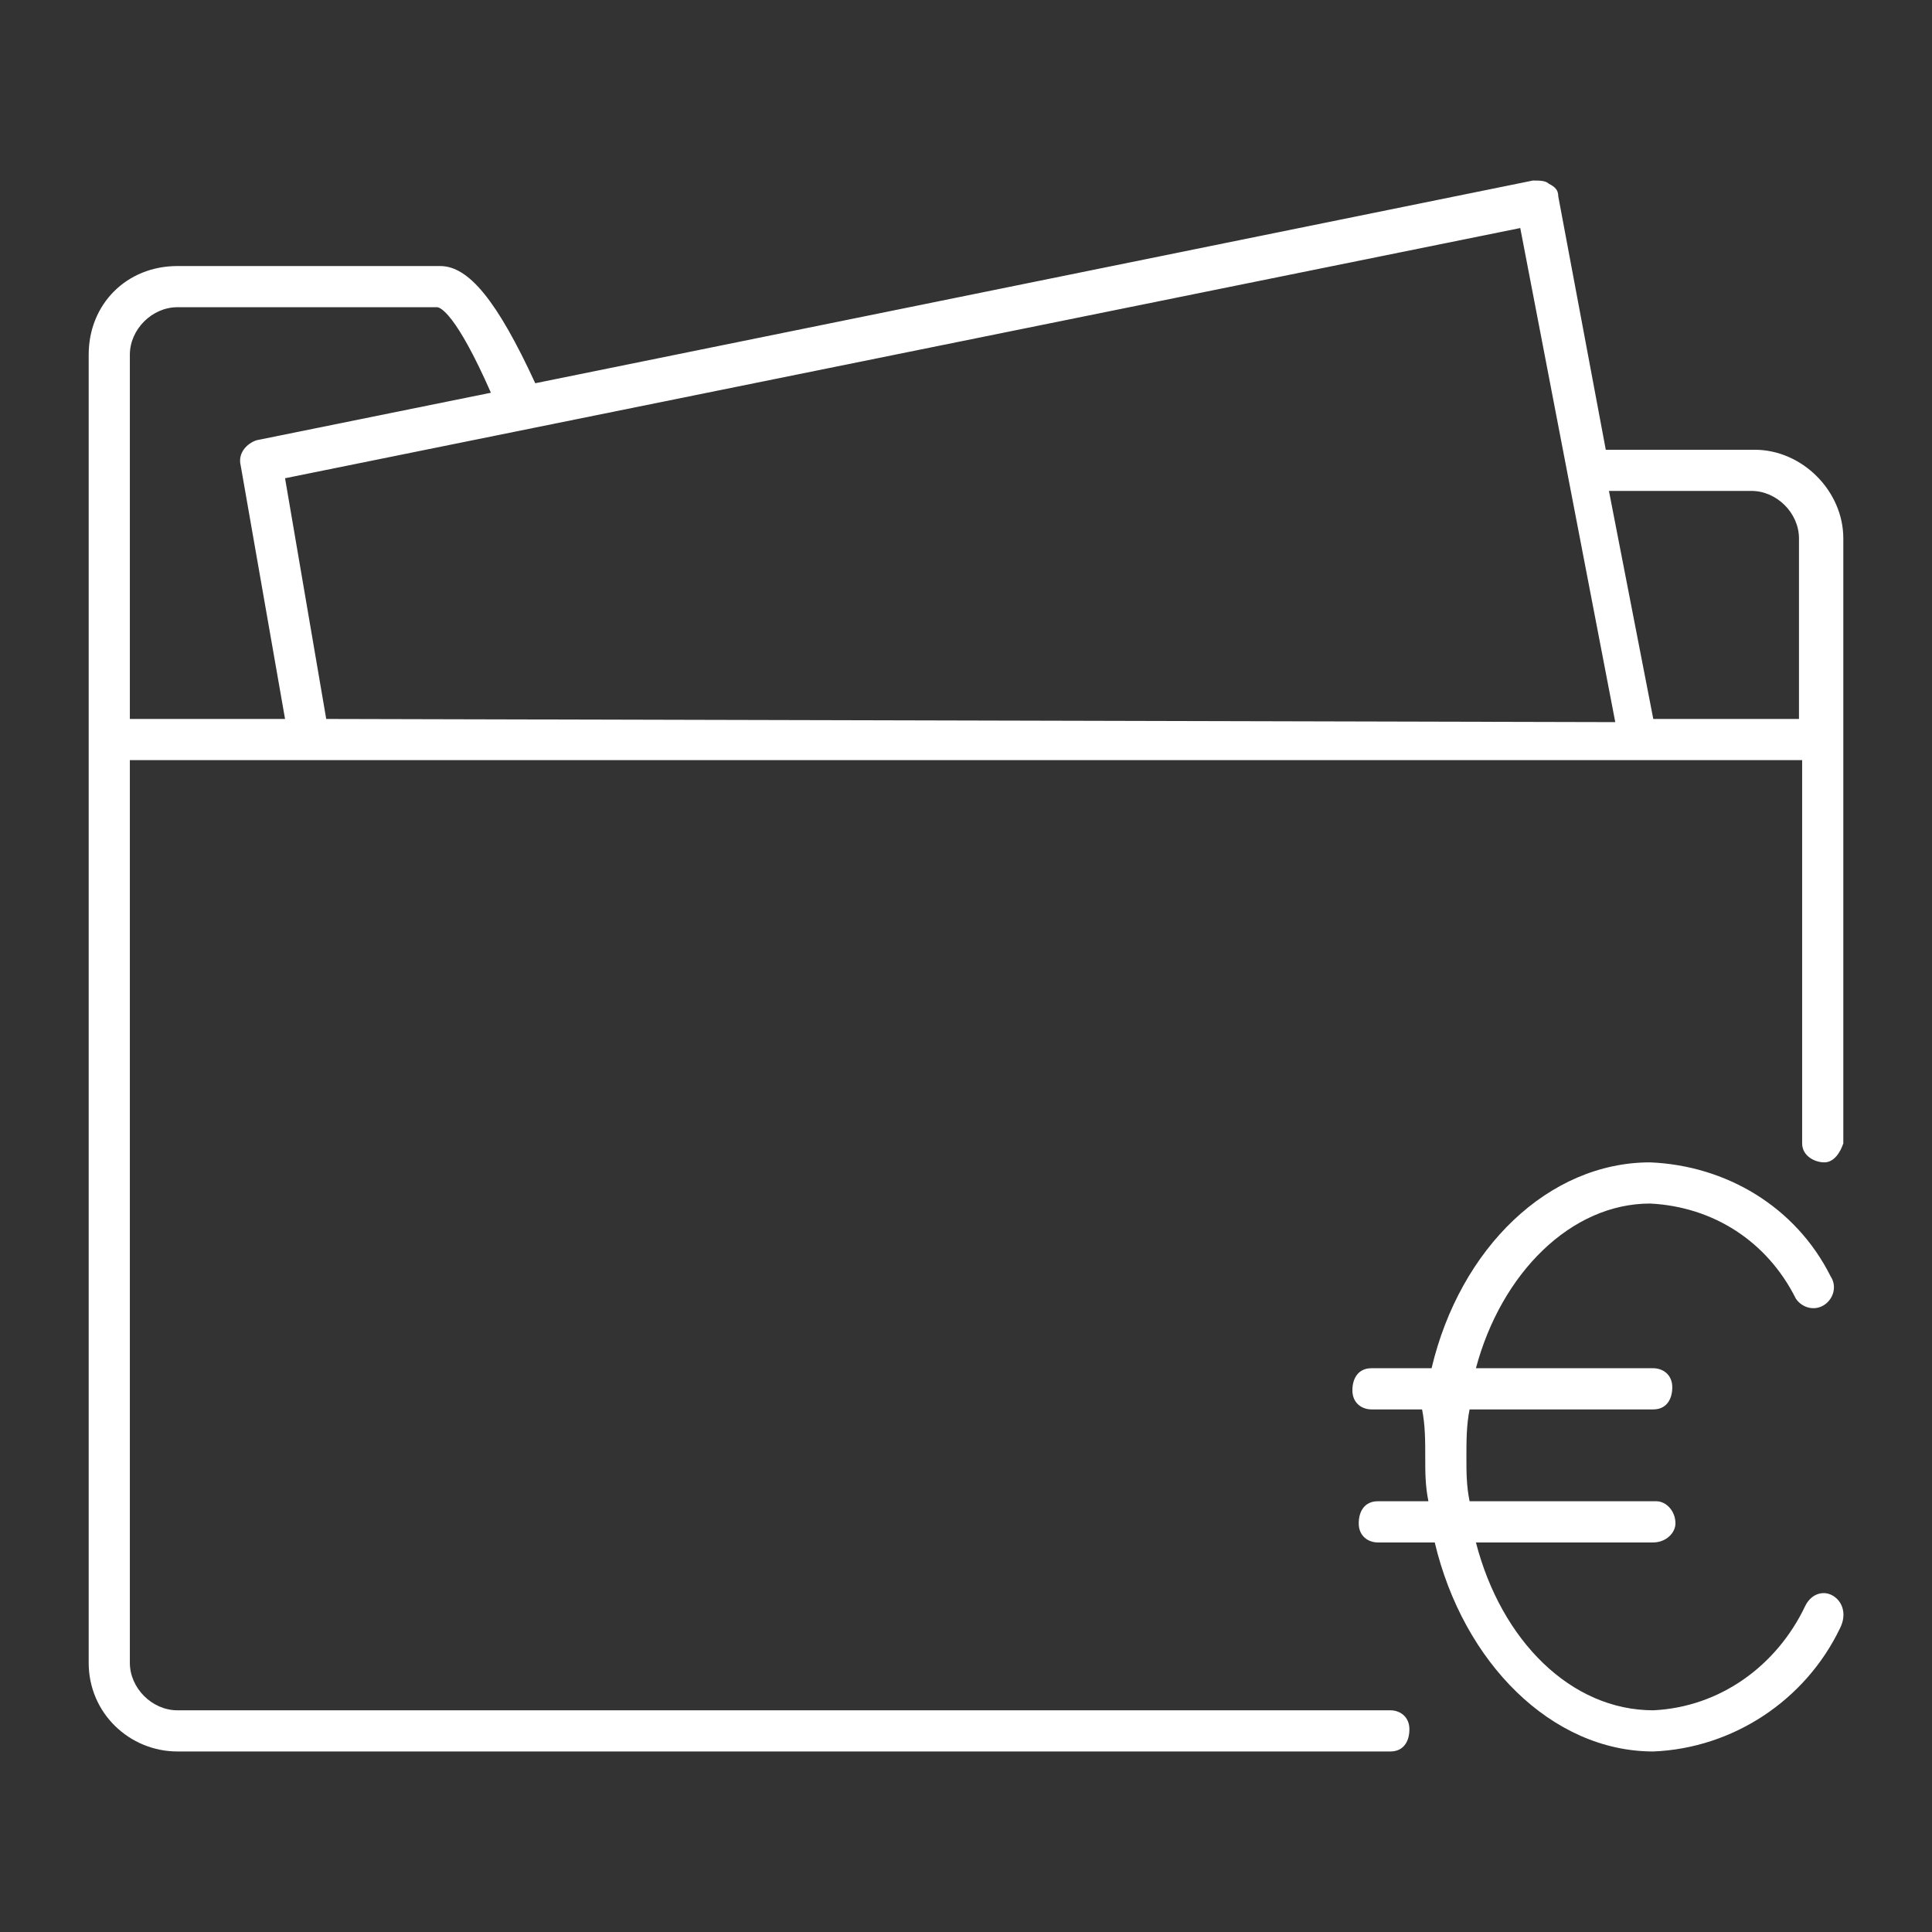<?xml version="1.0" encoding="utf-8"?>
<!-- Generator: Adobe Illustrator 23.0.1, SVG Export Plug-In . SVG Version: 6.00 Build 0)  -->
<svg version="1.1" id="Rééquipement_à_neuf" xmlns="http://www.w3.org/2000/svg" xmlns:xlink="http://www.w3.org/1999/xlink"
	 x="0px" y="0px" viewBox="0 0 61 61" style="enable-background:new 0 0 61 61;" xml:space="preserve">
<rect x="0" y="0" width="61" height="61" fill="#333333" stroke="none"/>
<style type="text/css">
	.st0{fill:#FFFFFF;}
</style>
<title>Zéro franchise</title>
<path class="st0" d="M55.4,14.2h-4.7l-1.5-8c0-0.2-0.1-0.3-0.3-0.4c-0.1-0.1-0.3-0.1-0.5-0.1l-31.5,6.4c-1.2-2.6-2.1-3.7-3-3.7H5.6
	c-1.6,0-2.8,1.2-2.8,2.8v41.3c0,1.6,1.3,2.8,2.8,2.8c0,0,0,0,0,0l38.3,0c0.4,0,0.6-0.3,0.6-0.7c0-0.4-0.3-0.6-0.6-0.6L5.6,54
	c-0.8,0-1.5-0.7-1.5-1.5c0,0,0,0,0,0V24h52.8l0,12.1c0,0.4,0.4,0.6,0.7,0.6c0.3,0,0.5-0.3,0.6-0.6l0-19.1
	C58.2,15.5,56.9,14.2,55.4,14.2z M4.1,11.2c0-0.8,0.7-1.5,1.5-1.5h8.2c0.1,0,0.6,0.2,1.7,2.7l-7.4,1.5c-0.3,0.1-0.6,0.4-0.5,0.8
	L9,22.7H4.1V11.2z M10.3,22.7L9,15.1l39-7.9l3,15.6L10.3,22.7z M52.2,22.7l-1.4-7.2h4.5c0.8,0,1.5,0.7,1.5,1.5v5.7H52.2z"/>
<path class="st0" d="M57.9,50.4c-0.3-0.2-0.7-0.1-0.9,0.3c-0.9,1.9-2.7,3.2-4.8,3.3c-2.6,0-4.8-2.2-5.6-5.3h5.6
	c0.4,0,0.7-0.3,0.7-0.6c0-0.4-0.3-0.7-0.6-0.7c0,0,0,0,0,0h-5.9c-0.1-0.5-0.1-0.9-0.1-1.4c0-0.5,0-1,0.1-1.5h5.8
	c0.4,0,0.6-0.3,0.6-0.7c0-0.4-0.3-0.6-0.6-0.6h-5.6c0.8-3,3-5.2,5.5-5.2c2,0.1,3.7,1.2,4.6,3c0.2,0.3,0.6,0.4,0.9,0.2
	c0.3-0.2,0.4-0.6,0.2-0.9c-1.1-2.2-3.3-3.5-5.7-3.6c-3.2,0-6,2.7-6.9,6.5h-1.9c-0.4,0-0.6,0.3-0.6,0.7c0,0.4,0.3,0.6,0.6,0.6h1.6
	C45,45,45,45.5,45,46c0,0.5,0,0.9,0.1,1.4h-1.6c-0.4,0-0.6,0.3-0.6,0.7c0,0.4,0.3,0.6,0.6,0.6h1.8c0.9,3.8,3.7,6.6,6.9,6.6
	c2.5-0.1,4.8-1.6,5.9-3.9C58.3,51,58.2,50.6,57.9,50.4C57.9,50.5,57.9,50.4,57.9,50.4z"/>
</svg>

